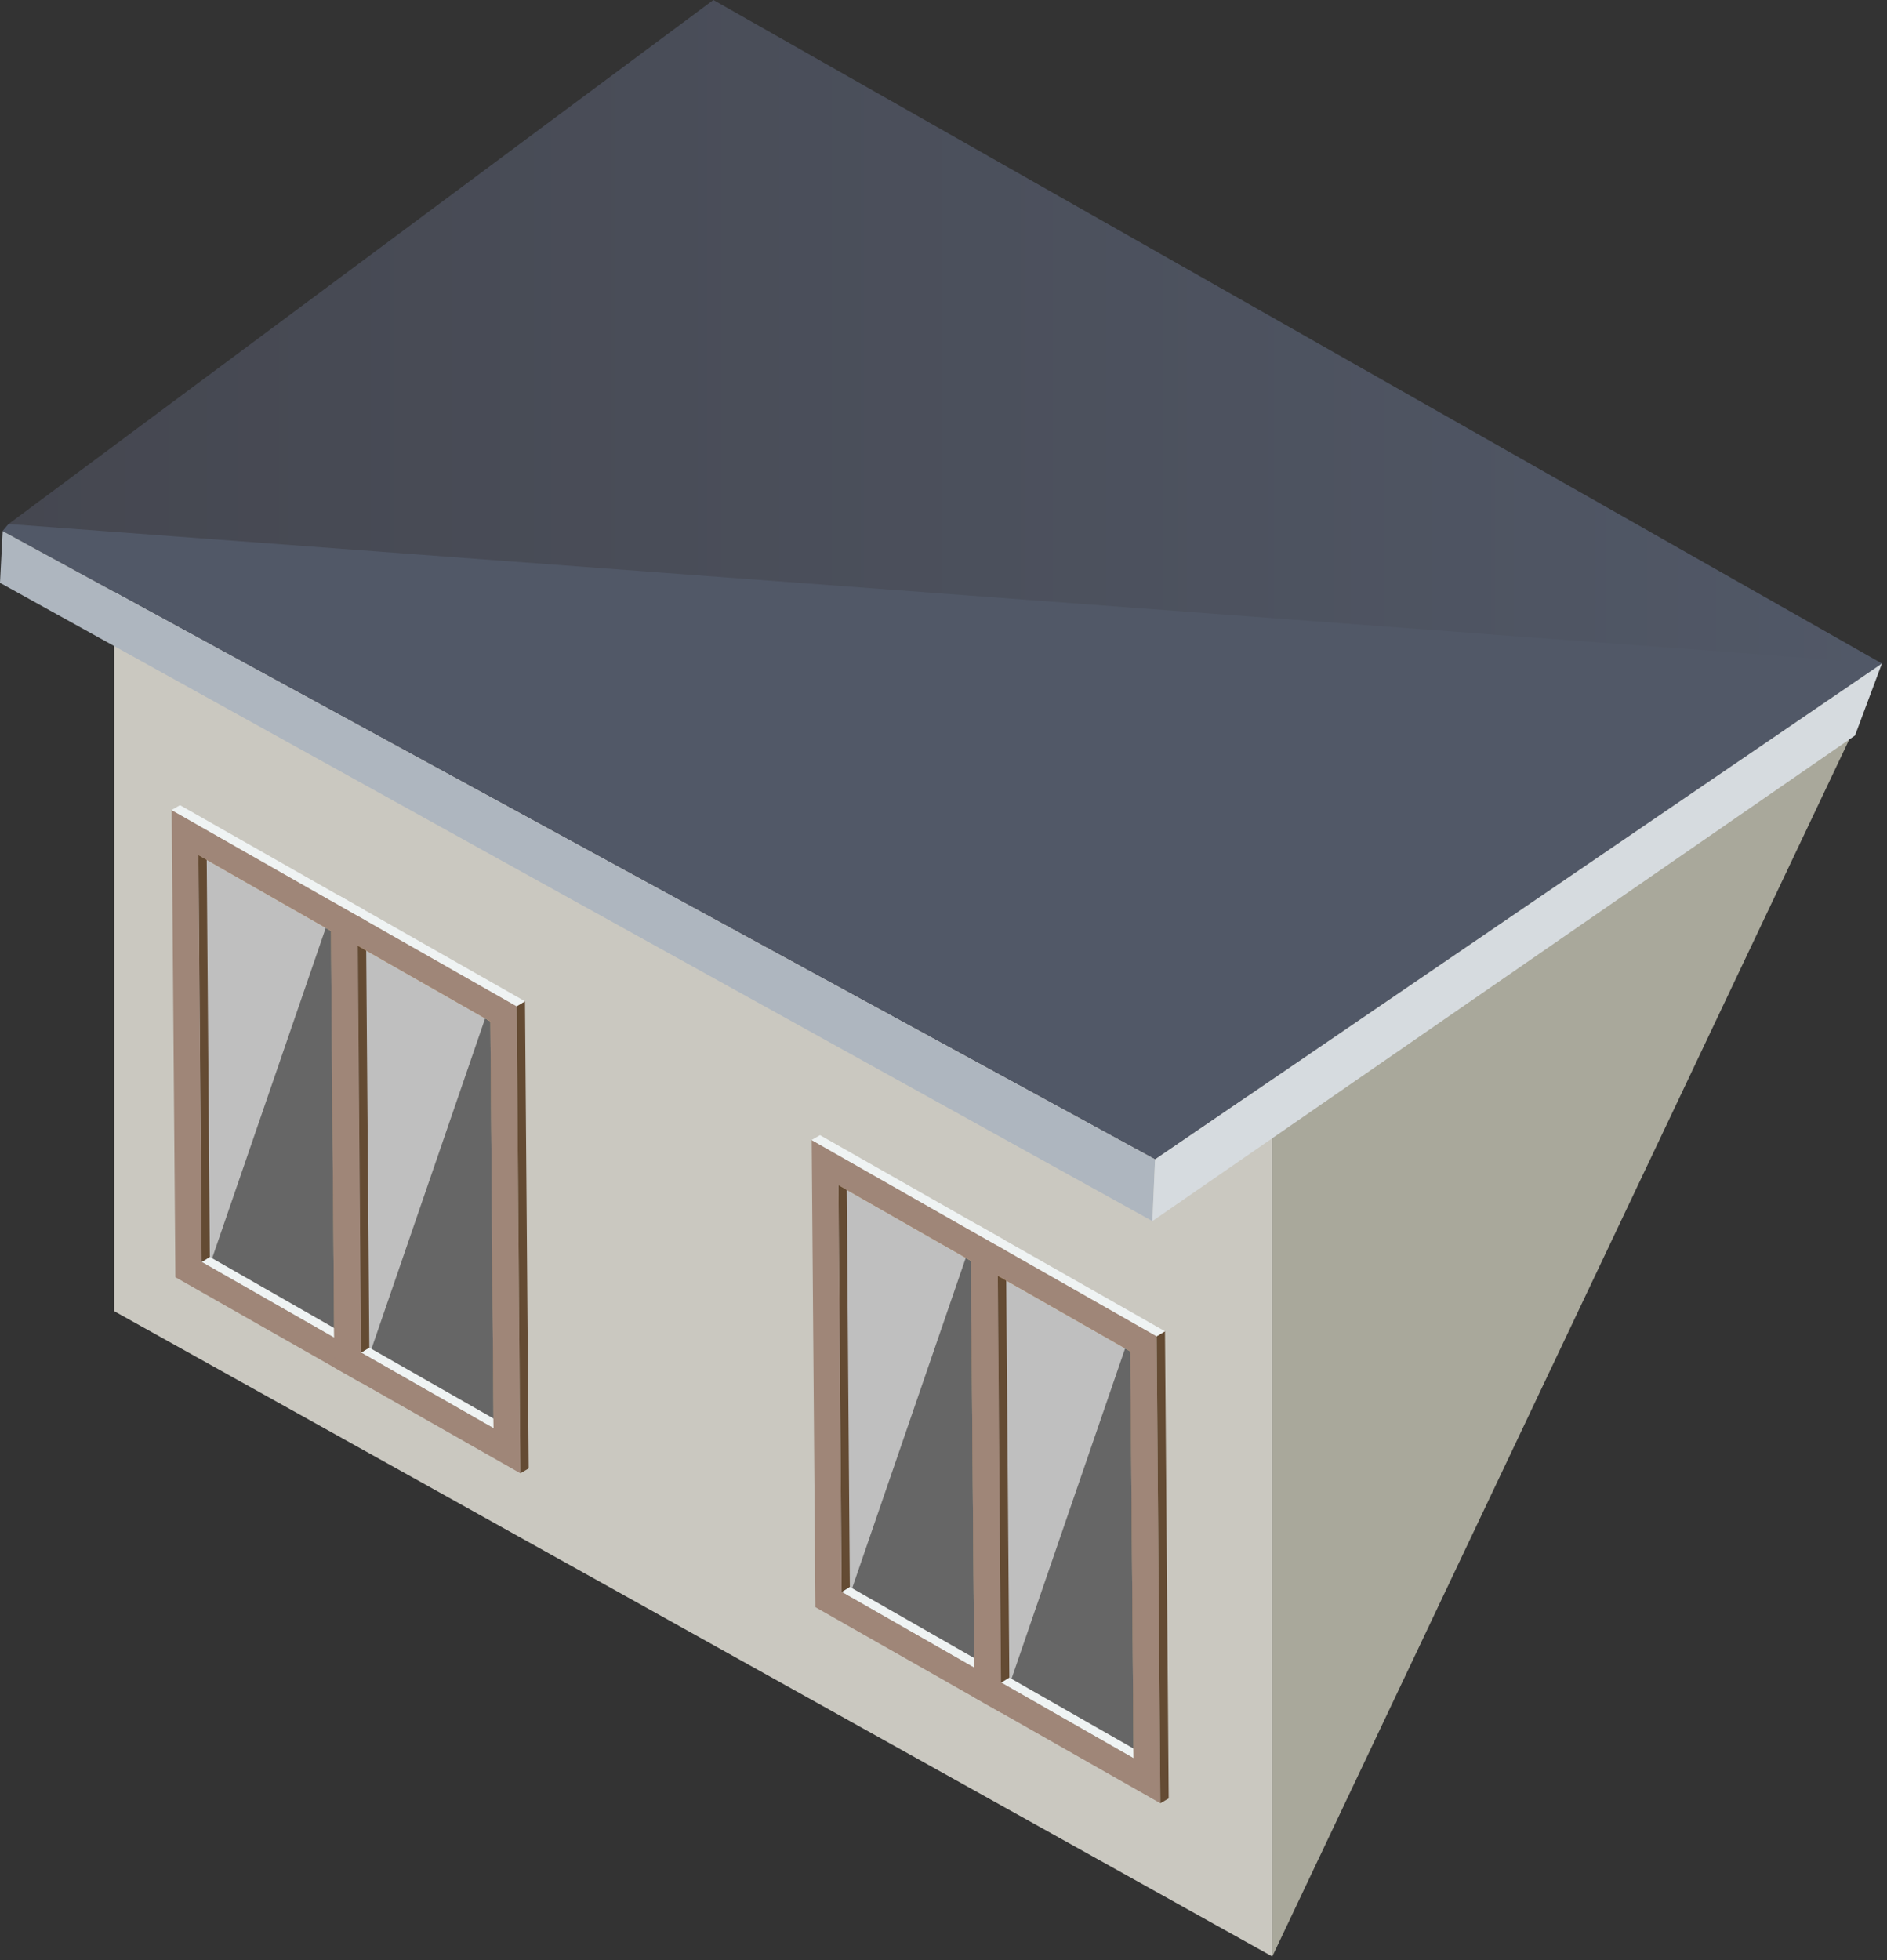 <svg width="286" height="297" viewBox="0 0 286 297" fill="none" xmlns="http://www.w3.org/2000/svg">
<rect x="0" y="0" width="286" height="297" fill="#333333" stroke="none"/>
<path d="M280.802 110.939L192.832 296.448V168.156L280.802 110.939Z" fill="#A9A89B"/>
<path d="M17.299 198.667L192.832 296.448V168.157L17.299 68.939V198.667Z" fill="#CAC8C0"/>
<path d="M285.229 100.537L175.087 175.668L0.408 80.449L1.301 79.401L108.123 0L285.229 100.537Z" fill="url(#paint0_linear_810_78939)"/>
<path d="M285.229 100.537L175.087 175.61L0.408 80.449L1.301 79.401L285.229 100.537Z" fill="#515867"/>
<path d="M0.408 80.469L0 88.31L174.659 185.023L175.067 175.668L0.408 80.469Z" fill="#AEB6BF"/>
<path d="M174.66 185.023L281.152 111.445L285.229 100.537L175.067 175.668L174.66 185.023Z" fill="#D6DBDF"/>
<path d="M30.077 129.569L30.562 191.211L50.657 202.701L50.153 141.04L30.077 129.569Z" fill="#666666"/>
<path d="M30.795 129.782L31.3 193.132L49.473 140.302L30.795 129.782Z" fill="#BFBFBF"/>
<path d="M50.657 202.701L51.9 201.944L31.805 190.454L30.562 191.211L50.657 202.701Z" fill="#EFF3F3"/>
<path d="M30.562 191.211L31.805 190.454L31.32 128.831L30.077 129.569L30.562 191.211Z" fill="#644B33"/>
<path d="M50.657 202.701L51.9 201.944L51.414 140.302L50.152 141.039L50.657 202.701Z" fill="#755E42"/>
<path d="M50.153 141.039L51.414 140.302L31.32 128.831L30.077 129.569L50.153 141.039Z" fill="#BC976A"/>
<path d="M54.152 138.749L26.02 122.737L26.583 193.521L54.715 209.513L54.152 138.749ZM30.563 191.211L30.077 129.569L50.172 141.04L50.657 202.682L30.563 191.211Z" fill="#9F8678"/>
<path d="M54.715 209.513L55.977 208.776L55.414 137.992L54.152 138.749L54.715 209.513Z" fill="#644B33"/>
<path d="M54.152 138.75L55.414 137.993L27.281 122L26 122.738L54.152 138.75Z" fill="#EFF3F3"/>
<path d="M54.23 143.311L54.715 204.953L74.81 216.423L74.324 154.762L54.23 143.311Z" fill="#666666"/>
<path d="M54.948 143.504L55.453 206.854L73.625 154.023L54.948 143.504Z" fill="#BFBFBF"/>
<path d="M74.81 216.423L76.072 215.666L55.977 204.195L54.715 204.952L74.81 216.423Z" fill="#EFF3F3"/>
<path d="M54.715 204.952L55.977 204.195L55.492 142.553L54.23 143.31L54.715 204.952Z" fill="#644B33"/>
<path d="M74.81 216.422L76.072 215.665L75.586 154.023L74.324 154.761L74.81 216.422Z" fill="#755E42"/>
<path d="M74.324 154.761L75.586 154.023L55.492 142.553L54.23 143.31L74.324 154.761Z" fill="#BC976A"/>
<path d="M78.305 152.471L50.172 136.459L50.735 207.242L78.868 223.235L78.305 152.471ZM54.715 204.933L54.23 143.291L74.324 154.761L74.81 216.403L54.715 204.933Z" fill="#9F8678"/>
<path d="M78.868 223.235L80.13 222.497L79.567 151.714L78.305 152.471L78.868 223.235Z" fill="#644B33"/>
<path d="M78.305 152.471L79.567 151.714L51.434 135.722L50.172 136.479L78.305 152.471Z" fill="#EFF3F3"/>
<path d="M127.077 179.569L127.563 241.211L147.657 252.701L147.153 191.04L127.077 179.569Z" fill="#666666"/>
<path d="M127.795 179.782L128.3 243.132L146.473 190.302L127.795 179.782Z" fill="#BFBFBF"/>
<path d="M147.657 252.701L148.9 251.944L128.805 240.454L127.562 241.211L147.657 252.701Z" fill="#EFF3F3"/>
<path d="M127.563 241.211L128.805 240.454L128.32 178.831L127.077 179.569L127.563 241.211Z" fill="#644B33"/>
<path d="M147.657 252.701L148.9 251.944L148.414 190.302L147.152 191.039L147.657 252.701Z" fill="#755E42"/>
<path d="M147.153 191.039L148.414 190.302L128.32 178.831L127.077 179.569L147.153 191.039Z" fill="#BC976A"/>
<path d="M151.152 188.749L123.02 172.737L123.583 243.521L151.715 259.513L151.152 188.749ZM127.563 241.211L127.077 179.569L147.172 191.04L147.657 252.682L127.563 241.211Z" fill="#9F8678"/>
<path d="M151.715 259.513L152.977 258.776L152.414 187.992L151.152 188.749L151.715 259.513Z" fill="#644B33"/>
<path d="M151.152 188.75L152.414 187.993L124.281 172L123 172.738L151.152 188.75Z" fill="#EFF3F3"/>
<path d="M151.229 193.311L151.715 254.953L171.81 266.423L171.324 204.762L151.229 193.311Z" fill="#666666"/>
<path d="M151.948 193.504L152.453 256.854L170.625 204.023L151.948 193.504Z" fill="#BFBFBF"/>
<path d="M171.81 266.423L173.072 265.666L152.977 254.195L151.715 254.952L171.81 266.423Z" fill="#EFF3F3"/>
<path d="M151.715 254.952L152.977 254.195L152.491 192.553L151.229 193.31L151.715 254.952Z" fill="#644B33"/>
<path d="M171.81 266.422L173.072 265.665L172.586 204.023L171.324 204.761L171.81 266.422Z" fill="#755E42"/>
<path d="M171.324 204.761L172.586 204.023L152.491 192.553L151.229 193.31L171.324 204.761Z" fill="#BC976A"/>
<path d="M175.305 202.471L147.172 186.459L147.735 257.242L175.868 273.235L175.305 202.471ZM151.715 254.933L151.23 193.291L171.324 204.761L171.81 266.403L151.715 254.933Z" fill="#9F8678"/>
<path d="M175.868 273.235L177.13 272.497L176.567 201.714L175.305 202.471L175.868 273.235Z" fill="#644B33"/>
<path d="M175.305 202.471L176.567 201.714L148.434 185.722L147.172 186.479L175.305 202.471Z" fill="#EFF3F3"/>
<defs>
<linearGradient id="paint0_linear_810_78939" x1="0.408" y1="87.824" x2="285.229" y2="87.824" gradientUnits="userSpaceOnUse">
<stop stop-color="#454750"/>
<stop offset="1" stop-color="#515867"/>
</linearGradient>
</defs>
</svg>
